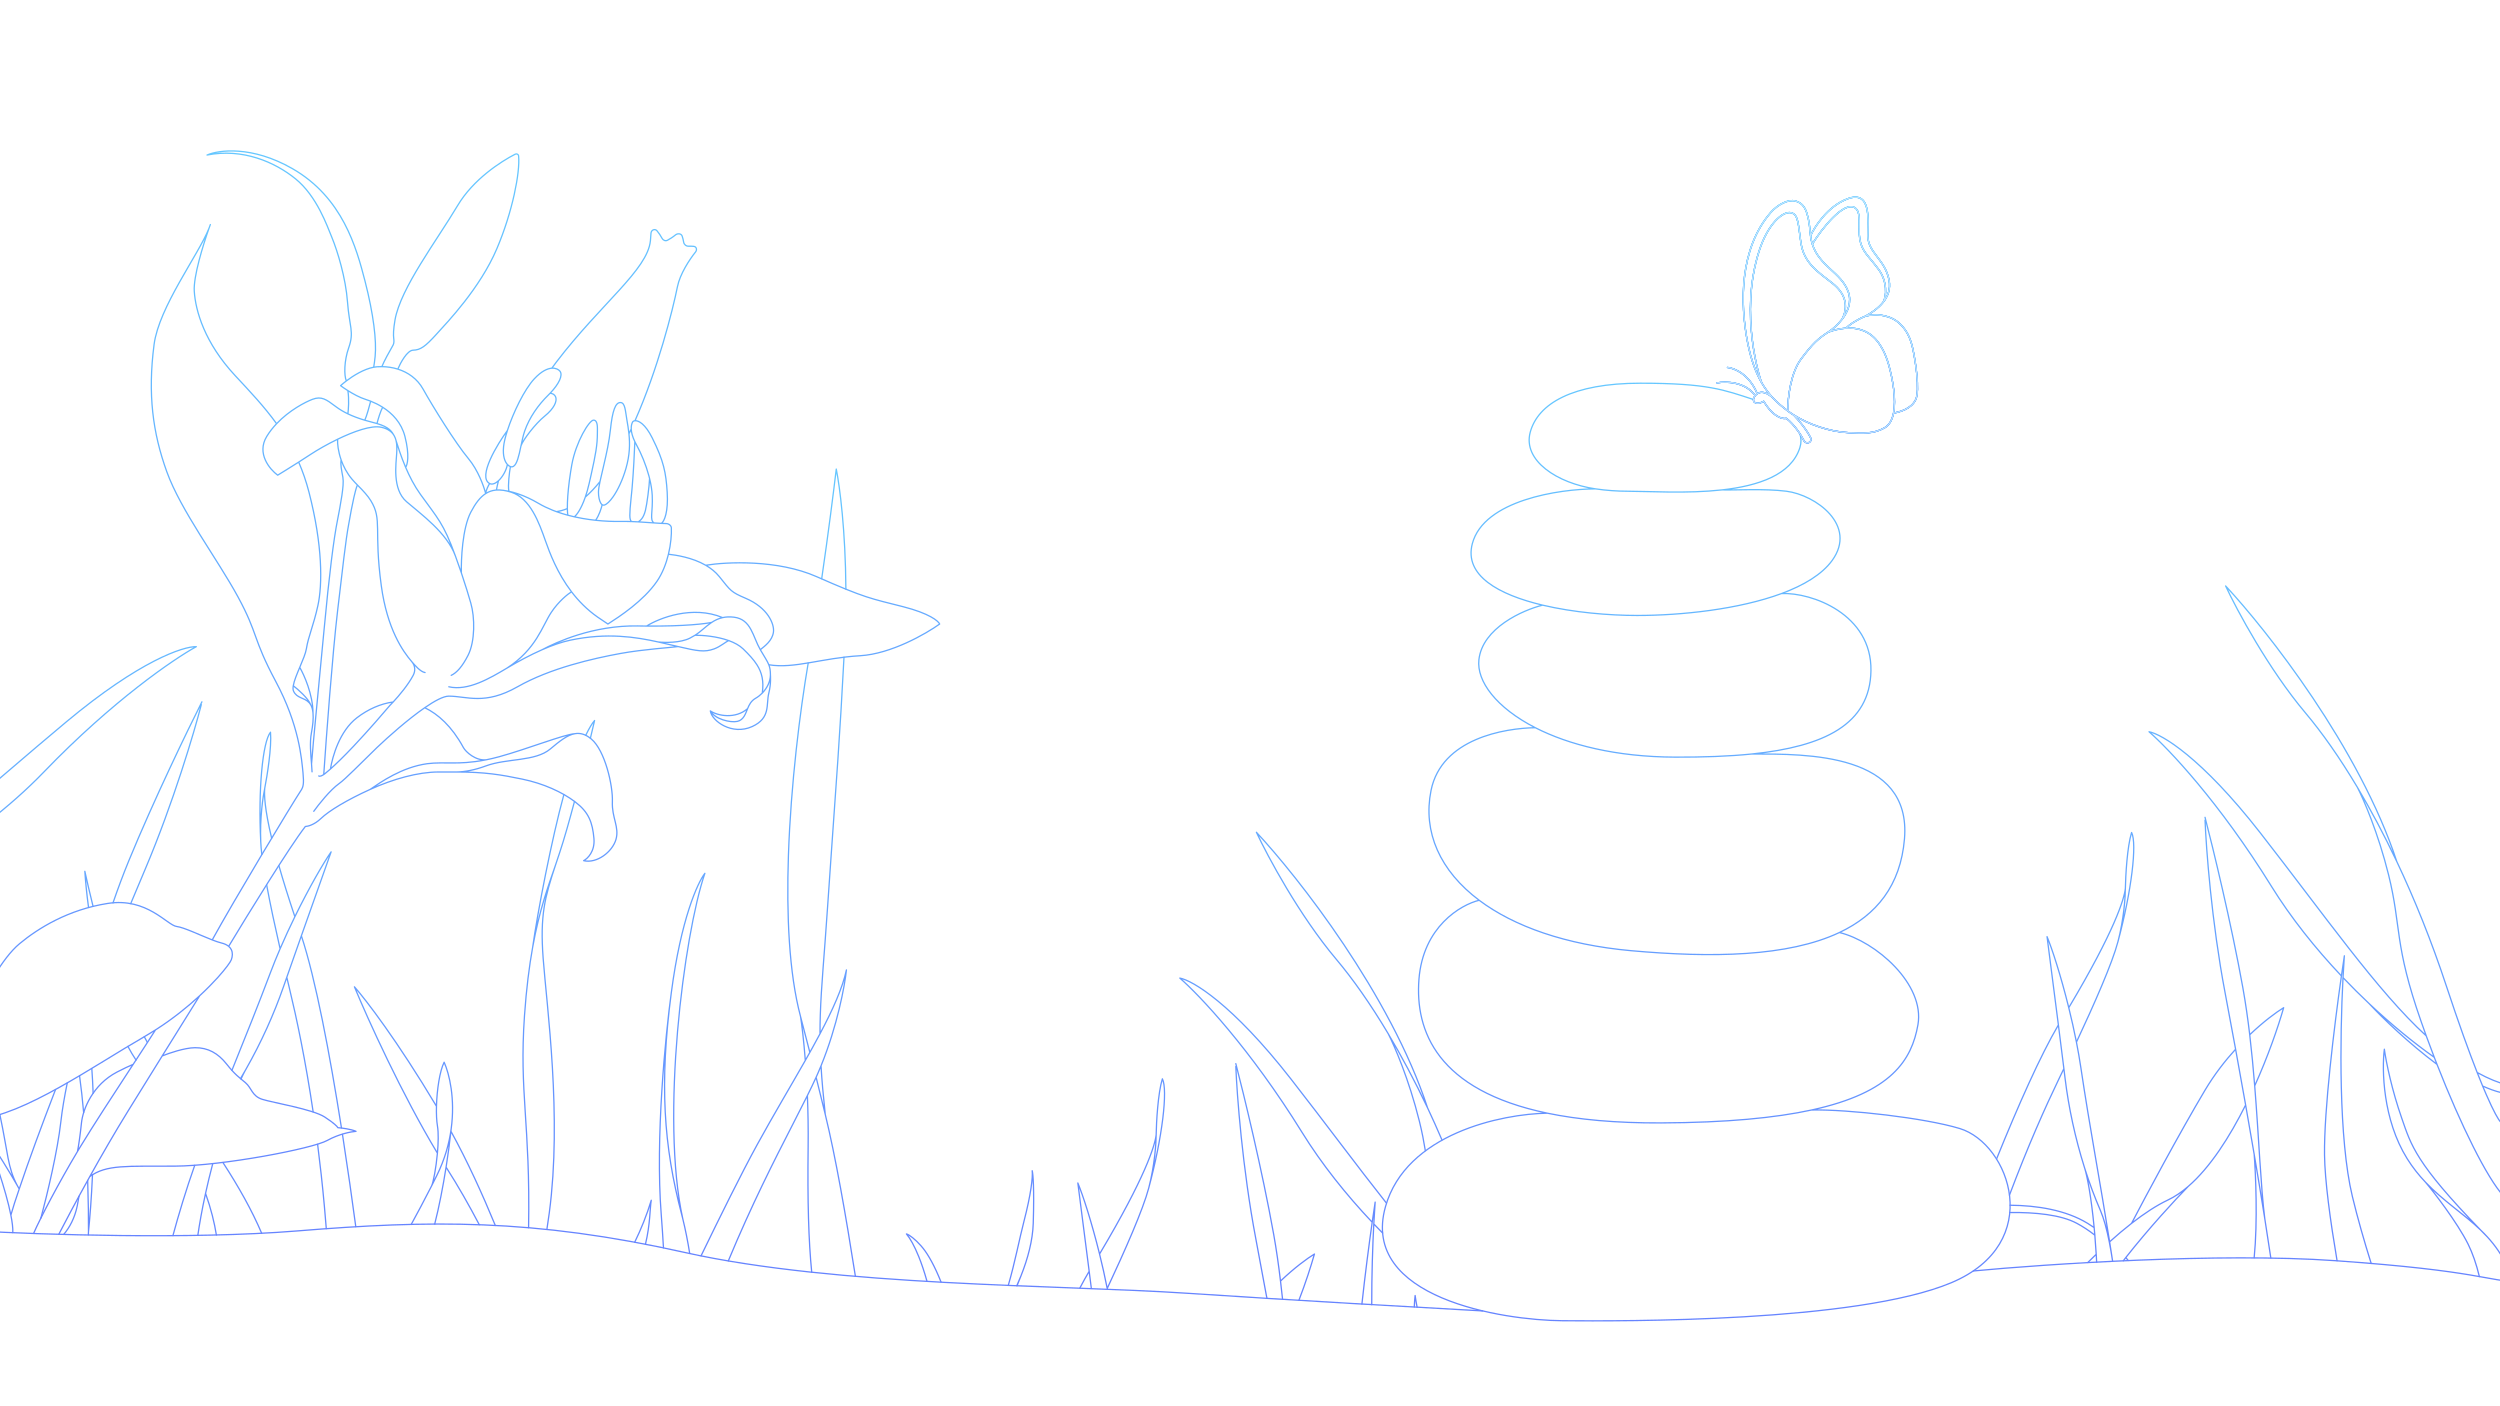 <svg width="1920" height="1080" viewBox="0 0 1920 1080" fill="none" xmlns="http://www.w3.org/2000/svg">
<g clip-path="url(#clip0_5925_24571)">
<path d="M-11.317 871.142C-1.01 886.418 7.139 899.728 13.382 910.696M-11.317 871.142C-5.581 884.98 4.524 913.96 8.34 933.209M-11.317 871.142C-13.973 867.205 -16.494 862.991 -18.881 858.569M13.382 910.696C13.853 911.525 14.314 912.34 14.764 913.141M13.382 910.696C5.736 896.4 6.292 886.177 -0.08 856.08M8.34 933.209C9.42 938.657 9.997 943.325 9.828 946.65M8.34 933.209C10.336 926.123 11.691 922.328 14.764 913.141M67.953 945.947C67.949 946.479 67.845 947.771 67.84 948.277M67.953 945.947C68.99 936.023 70.227 920.436 71.044 902.171M67.953 945.947C68.018 936.25 67.872 922.396 67.334 906.63M515.582 762.247C522.974 705.962 535.835 677.779 541.341 670.723C525.169 717.904 507.197 858.587 524.387 936.067M515.582 762.247C506.343 832.604 509.684 880.026 523.552 932.796C523.836 933.875 524.114 934.965 524.387 936.067M515.582 762.247C511.086 794.748 503.237 874.297 507.808 932.483C508.513 941.463 509.065 950.02 509.539 958.311M524.387 936.067C526.458 944.436 528.192 953.35 529.694 962.633M629.767 793.937C639.573 775.45 647.042 758.86 650.059 744.905C648.781 757.002 643.132 787.715 630.543 818.567M629.767 793.937C627.864 797.525 625.872 801.185 623.808 804.911C623.198 806.013 622.581 807.12 621.959 808.233M629.767 793.937C629.758 789.06 629.837 784.289 629.992 779.479C630.711 757.151 633.056 733.985 635.655 695.463C636.569 681.919 637.449 669.302 638.3 657.261C641.983 605.157 645.131 563.827 648.187 504.731M614.808 780.674C616.959 788.765 619.367 798.045 621.959 808.233M614.808 780.674C615.821 787.011 617.273 798.828 618.482 814.402M614.808 780.674C605.954 747.377 603.964 702.442 605.509 656.935C607.374 602.044 614.384 546.319 620.702 509.178M621.959 808.233C620.819 810.271 619.659 812.327 618.482 814.402M618.482 814.402C607.086 834.484 594.053 856.255 581.607 878.936C569.3 901.361 553.125 934.151 538.414 964.465M620.07 841.395C620.566 853.557 620.817 866.893 620.646 880.95C620.132 923.065 620.984 952.538 623.39 977.006M620.07 841.395C622.549 836.387 624.794 831.71 626.77 827.339M620.07 841.395C616.681 848.241 612.854 855.707 608.676 863.858L608.337 864.52C594.697 891.128 577.374 924.988 559.35 968.35M626.77 827.339C627.215 826.355 627.646 825.387 628.064 824.433C628.918 822.48 629.745 820.523 630.543 818.567M626.77 827.339C629.031 836.406 631.386 845.961 633.796 855.855M633.796 855.855C632.228 841.458 631.178 829.38 630.543 818.567M633.796 855.855C641.684 888.248 649.498 932.814 656.937 980.175M429.933 654.472C428.805 657.853 427.742 661.018 426.746 664.018M429.933 654.472C428.926 657.634 427.856 660.794 426.746 664.018M429.933 654.472C433.282 644.437 437.251 630.393 441.197 615.525M426.746 664.018C418.298 689.469 414.693 703.04 417.141 736.011C419.878 772.869 431.748 857.386 421.838 931.542C421.262 935.857 420.651 940.053 420.013 944.128M426.746 664.018C421.045 680.568 414.25 698.794 409.059 727.616M409.059 727.616C406.463 742.028 404.268 759.089 402.812 779.915C398.629 839.736 407.35 862.018 405.952 942.856M409.059 727.616C412.884 700.281 423.738 644.203 433.063 610.213M203.319 605.381C205.212 595.785 208.747 573.741 207.737 562.331C201.722 569.695 198.21 606.396 200.258 646.551M203.319 605.381C201.972 611.609 199.475 628.562 200.258 646.551M203.319 605.381C202.812 610.24 203.259 621.22 208.605 643.693M200.258 646.551C200.382 649.395 200.624 652.526 201.069 656.229M220.247 750.561C220.903 753.302 221.549 755.986 222.181 758.599C227.978 782.548 234.679 814.656 240.495 853.897M220.247 750.561C223.426 741.46 227.347 730.313 231.454 718.677M220.247 750.561C219.363 753.092 218.537 755.466 217.779 757.647C210.342 779.075 200.467 800.812 189.001 820.984M346.49 867.065C349.682 843.875 345.1 824.677 341.09 815.785C337.716 822.555 335.54 837.013 335.205 849.599M346.49 867.065C344.949 878.267 341.594 890.4 335.484 902.753C334.108 905.536 332.756 908.232 331.43 910.845M346.49 867.065C346.431 867.635 346.37 868.211 346.307 868.794M331.43 910.845C332.8 908.125 334.904 896.964 335.935 885.637M331.43 910.845C325.774 921.994 320.577 931.656 315.845 940.309M231.454 718.677C239.895 694.761 249.121 668.777 254.294 654.24C248.728 662.178 237.607 681.281 226.459 704.041M231.454 718.677C242.37 751.72 253.268 809.354 262.225 866.154M189.001 820.984C188.753 821.42 188.505 821.856 188.255 822.291M189.001 820.984C188.779 821.352 188.53 821.788 188.255 822.291M188.255 822.291C187.096 824.312 185.92 826.317 184.729 828.305M188.255 822.291C187.426 823.812 186.367 825.885 185.113 828.668M226.459 704.041C222.605 711.91 218.747 720.217 215.114 728.651M226.459 704.041C221.384 688.951 217.375 675.998 214.219 664.901M215.114 728.651C212.485 734.754 209.974 740.923 207.668 747.042C198.189 772.187 188.894 795.257 179.473 818.637L178.125 821.983M215.114 728.651C211.291 711.955 207.563 694.683 204.789 679.614M-106.692 679.935C-62.919 654.473 -10.671 605.772 51.014 554.315C107.226 507.425 140.933 496.328 150.76 496.641C133.686 505.956 86.432 538.183 34.011 592.568C6.957 620.635 -26.221 645.453 -58.578 664.982M-106.692 679.935C-104.682 676.743 -102.684 673.53 -100.703 670.3M-106.692 679.935C-109.84 684.933 -113.016 689.876 -116.202 694.738M-58.578 664.982C-78.655 677.099 -98.416 687.18 -116.202 694.738M-58.578 664.982C-71.468 673.961 -94.799 688.342 -119.41 699.603C-118.34 697.991 -117.27 696.369 -116.202 694.738M154.607 541.142C149.231 562.044 133.104 616.543 111.6 667.326C108.317 675.079 104.531 684.07 100.382 693.992M155.066 539.018C144.359 560.239 118.139 614.36 98.917 661.076C94.646 671.457 90.609 682.325 86.784 693.39M14.764 913.141C21.996 891.517 31.781 864.924 42.657 836.743M335.205 849.599C335.052 855.36 335.284 860.729 335.964 864.789C336.845 870.044 336.641 877.88 335.935 885.637M335.205 849.599C305.16 799.271 280.946 767.737 272.207 757.885C282.518 782.748 308.646 840.403 335.935 885.637M346.307 868.794C345.414 877.049 344.147 886.551 342.593 896.378M346.307 868.794C358.885 891.635 370.495 917.101 380.401 941.161M342.593 896.378C342.688 896.527 342.783 896.676 342.878 896.825C351.898 910.927 360.399 925.92 368.098 940.585M342.593 896.378C340.239 911.262 337.227 926.892 333.859 940.063M784.141 979.788C789.417 966.525 793.122 952.515 793.527 939.578C794.378 912.376 793.348 901.271 792.726 899.118C793.286 903.949 791.825 917.094 786.385 938.034C782.929 951.335 779.498 969.528 774.372 987.117M784.141 979.788C783.104 982.394 782.04 984.895 780.895 987.429M784.141 979.788L783.749 980.772C782.823 983.102 781.965 985.259 781.1 987.397M711.939 984.049C709.884 976.678 707.74 970.381 705.589 965.058C702.248 956.786 698.943 950.987 696.144 947.657C698.239 948.154 703.06 951.912 707.323 956.764C707.923 957.447 708.512 958.152 709.08 958.872C712.95 963.773 717.899 972.441 722.721 984.607M487.464 954.008C492.237 944.186 496.639 933.516 500.172 921.795C499.11 927.516 499.418 940.419 495.708 955.518M250.587 943.6C250.174 938.376 249.702 932.8 249.166 926.855C247.643 909.968 245.881 894.074 243.931 878.855M273.235 942.064C270.444 921.187 267.153 898.022 263.504 874.448L263 871.195M157.859 916.51C162.125 928.469 164.709 939.25 166.179 948.46M157.859 916.51C155.079 929.159 153.224 939.985 151.932 948.683M157.859 916.51C159.425 909.39 161.256 901.742 163.385 893.678M149.56 894.946C143.049 913.198 136.961 933.588 132.794 948.981M48.965 948C53.442 942.715 57.381 935.552 59.326 926.11C59.812 923.753 60.252 921.31 60.651 918.81M631.066 444.463C636.214 409.26 640.282 376.863 642.255 360.244C644.988 373.877 649.352 407.716 649.637 452.429M449.857 564.669C452.619 559.022 454.939 555.246 456.632 553.353C455.75 557.158 454.664 561.768 453.427 566.928M51.641 831.759C49.567 841.907 47.786 852.136 46.716 861.611C44.197 883.922 36.648 915.808 31.436 935.446M68.001 696.93C66.574 686.408 65.671 677.001 65.154 669.166C66.632 675.6 68.618 684.849 71.452 696.029M61.094 826.226C62.348 835.299 63.384 844.771 64.243 854.474M70.514 820.693C70.965 826.893 71.295 833.222 71.523 839.593M104.463 814.119C102.274 810.841 100.191 807.336 98.211 803.647M110.809 796.188C111.626 797.69 112.424 799.152 113.205 800.577M200.953 947.123C193.469 929.529 183.222 911.306 171.213 892.819M1588.81 773.914C1624.1 714.693 1631.4 690.411 1632.28 682.372M1588.81 773.914C1582.73 749.312 1575.9 728.291 1572.13 719.356C1574.12 734.658 1577.64 762.005 1580.84 787.165M1588.81 773.914C1590.92 782.42 1592.93 791.355 1594.7 800.366M1632.28 682.372C1632.46 672.593 1633.66 650.3 1637.06 639.361C1641.38 647.83 1637.06 684.444 1626.57 723.259M1632.28 682.372C1632.28 688.744 1631.14 705.842 1626.57 723.259M1626.57 723.259C1622.28 739.622 1608.44 771.037 1594.7 800.366M1594.7 800.366C1595.98 806.887 1597.13 813.447 1598.09 819.915C1605.03 866.607 1612.86 907.28 1620.19 953.722M1585.06 820.696C1583.84 823.237 1582.64 825.724 1581.47 828.144C1570.72 850.365 1557.28 880.61 1543.28 917.821M1585.06 820.696C1583.87 811.13 1582.39 799.406 1580.84 787.165M1585.06 820.696C1585.38 823.358 1585.69 825.852 1585.97 828.144C1588.71 850.66 1593.77 873.992 1600.71 896.132M1580.84 787.165C1567.05 810.599 1550.03 848.892 1533.35 890.099M1600.71 896.132C1600.86 896.611 1601.02 897.089 1601.17 897.567M1600.71 896.132C1600.85 896.539 1601.01 897.017 1601.17 897.567M1601.17 897.567C1604.7 908.684 1608.71 919.488 1613.15 929.723C1615.78 935.817 1618.04 944.249 1619.96 953.929C1620.87 958.531 1621.7 963.415 1622.46 968.463C1621.71 963.477 1620.95 958.568 1620.19 953.722M1601.17 897.567C1602.96 903.651 1606.01 918.499 1608.31 942.797M1863.35 795.546C1825.95 761.409 1785.17 702.766 1735.75 639.437C1690.72 581.727 1660.12 563.758 1650.45 561.987C1665.17 574.7 1704.55 616.185 1744.29 680.419C1759.47 704.945 1778.29 728.441 1798.2 749.505M1863.35 795.546C1862.06 792.002 1860.79 788.438 1859.54 784.863C1838.49 724.88 1844.4 712.133 1834.43 671.891C1826.46 639.697 1815.14 613.663 1810.48 604.67M1863.35 795.546C1865.37 801.096 1867.43 806.599 1869.52 812.024M1902.47 823.691C1920.9 833.824 1931.51 834.71 1935.07 833.331M1902.47 823.691C1896.22 807.825 1888.35 786.169 1878.78 757.174C1867.3 722.412 1854.33 690.39 1840.75 661.709M1902.47 823.691C1903.96 827.473 1905.36 830.926 1906.66 834.071M1819.49 770.763C1836.55 786.85 1853.73 800.879 1869.52 812.024M1819.49 770.763C1830.19 782.264 1849.95 801.25 1871.63 817.457M1819.49 770.763C1812.75 764.415 1806.04 757.747 1799.44 750.809M1869.52 812.024C1870.22 813.844 1870.92 815.656 1871.63 817.457M1906.66 834.071C1911.77 836.365 1916.39 838.027 1920.43 838.996M1906.66 834.071C1907.65 836.441 1908.58 838.637 1909.47 840.666C1915.22 853.87 1918.82 860.042 1920.43 861.655M1871.63 817.457C1890 864.387 1910.02 904.657 1922.67 918.51M1840.75 661.709C1812.13 574.466 1741.17 484.223 1709.27 450.007C1717.89 468.466 1742.21 513.803 1770.56 547.473C1783.31 562.614 1796.88 581.863 1810.48 604.67M1840.75 661.709C1830.87 640.852 1820.67 621.762 1810.48 604.67M1693.47 629.878C1694.3 651.443 1698.55 708.119 1708.84 762.301C1711.13 774.345 1713.9 789.183 1716.94 805.791M1731.2 886.451C1732.37 901.364 1734 938.133 1731.2 965.909M1731.2 886.451C1734.02 903.01 1736.79 919.77 1739.38 936.115M1731.2 886.451C1729.02 873.63 1726.81 860.93 1724.64 848.637M1693.47 627.705C1699.45 650.709 1713.64 709.148 1722.56 758.872C1724.63 770.45 1726.34 782.497 1727.79 794.692M1739.38 936.115C1736.27 911.884 1734.84 873.983 1731.61 833.941M1739.38 936.115C1741 946.333 1742.55 956.389 1743.99 966.133M1637.03 939.541C1646.72 931.988 1656.15 925.778 1664.88 921.646C1670.26 919.102 1675.51 915.531 1680.58 911.148M1637.03 939.541C1647.56 919.338 1673.6 870.591 1693.47 837.232C1700.56 825.326 1708.77 814.771 1716.94 805.791M1637.03 939.541C1631.47 943.873 1625.83 948.646 1620.19 953.722M1680.58 911.148C1697.42 896.602 1712.42 873.122 1724.64 848.637M1680.58 911.148C1670.34 921.597 1650.33 943.305 1632.63 965.783M1716.94 805.791C1719.38 819.11 1721.98 833.568 1724.64 848.637M1727.79 794.692C1738.47 784.508 1748.12 777.396 1753.85 773.914C1749.42 789.365 1741.77 811.411 1731.61 833.941M1727.79 794.692C1729.33 807.738 1730.56 820.952 1731.61 833.941M1608.31 942.797C1606.66 941.651 1605 940.566 1603.32 939.541C1586.6 929.317 1564.52 925.782 1543.79 925.623M1608.31 942.797C1608.49 944.676 1608.66 946.611 1608.83 948.603M1608.83 948.603C1604.32 945.048 1599.7 942.038 1595.07 939.541C1582.68 932.853 1562.88 931.003 1543.56 931.208M1608.83 948.603C1609.22 953.198 1609.58 958.095 1609.89 963.299M1632.63 965.783C1633.27 966.582 1633.85 967.235 1634.48 968.058M1632.63 965.783C1631.93 966.675 1631.42 967.351 1630.73 968.245M1609.89 963.299C1609.93 963.948 1609.97 964.602 1610.01 965.261C1610.09 966.615 1610.16 967.957 1610.23 969.289M1609.89 963.299C1607.73 965.376 1605.57 967.485 1603.43 969.619M1910.35 950.026C1916.31 956.533 1921.58 963.961 1925.7 973.166M1910.35 950.026C1908.56 948.207 1906.83 946.433 1905.15 944.702M1910.35 950.026C1908.67 948.184 1906.93 946.416 1905.15 944.702M1905.15 944.702C1855.09 893.18 1851.75 879.455 1844.61 858.993C1837.07 837.43 1832.63 816.355 1831.18 805.791C1829.2 821.306 1829.92 859.848 1848.73 889.901C1853.03 896.777 1857.77 902.653 1862.74 907.899M1905.15 944.702C1892.01 932.074 1876.47 922.396 1862.74 907.899M1862.74 907.899C1868.28 914.321 1887.21 938.799 1895.55 955.597C1898.83 962.201 1901.87 970.786 1904.15 980.417M1798.2 749.505C1799.02 743.728 1799.79 738.513 1800.47 734.042C1800.12 738.924 1799.76 744.569 1799.44 750.809M1798.2 749.505C1792.68 788.324 1784.83 852.535 1785.23 886.862C1785.46 906.505 1789.63 937.361 1794.86 968.201M1799.44 750.809C1797.02 796.713 1796.02 874.855 1806.59 918.76C1810.65 935.629 1815.75 953.37 1821.07 970.334M844.457 963.09C879.743 903.869 887.044 879.587 887.924 871.548M844.457 963.09C838.37 938.488 831.538 917.467 827.774 908.532C829.759 923.833 833.286 951.18 836.482 976.341M844.457 963.09C846.562 971.596 848.577 980.531 850.345 989.542M887.924 871.548C888.101 861.769 889.304 839.476 892.703 828.537C897.025 837.005 892.703 873.62 882.215 912.435M887.924 871.548C887.924 877.92 886.782 895.018 882.215 912.435M882.215 912.435C877.925 928.798 864.082 960.213 850.345 989.542M850.345 989.542C850.395 989.792 850.455 989.844 850.504 990.094M836.482 976.341C834.134 980.33 831.878 984.371 829.361 989.163M836.482 976.341C837.054 980.838 837.615 985.265 838.154 989.542M1096.39 850.885C1067.77 763.642 996.818 673.399 964.917 639.183C973.532 657.642 997.849 702.979 1026.2 736.649C1038.95 751.789 1052.53 771.038 1066.12 793.846M1096.39 850.885C1086.51 830.028 1076.31 810.938 1066.12 793.846M1096.39 850.885C1100.18 858.887 1103.77 866.996 1107.44 875.505M1066.12 793.846C1070.78 802.839 1082.1 828.873 1090.07 861.067C1092.21 869.707 1093.54 876.805 1094.64 883.65M949.11 819.054C949.947 840.619 954.194 897.295 964.481 951.477C966.768 963.521 969.543 978.359 972.582 994.967C972.716 995.698 972.889 996.342 973.023 997.08M949.11 816.881C955.091 839.885 969.282 898.324 978.198 948.047C980.274 959.626 981.985 971.673 983.428 983.867M983.428 983.867C994.115 973.683 1003.77 966.572 1009.49 963.09C1006.69 972.855 1002.8 985.02 997.604 998.51M983.428 983.867L983.506 984.53C984.031 988.961 984.539 993.258 984.995 997.727M1053.84 938.681C1054.66 932.903 1055.43 927.689 1056.12 923.218C1055.76 928.1 1055.41 933.745 1055.08 939.985M1053.84 938.681C1033.94 917.616 1015.11 894.12 999.933 869.594C960.188 805.361 920.811 763.876 906.091 751.163C915.762 752.934 946.363 770.903 991.397 828.612C1018.13 862.869 1042.25 895.571 1064.76 923.948M1053.84 938.681C1051.35 956.176 1048.41 978.716 1045.95 1001.47M1055.08 939.985C1057.32 942.343 1059.58 944.669 1061.84 946.963M1055.08 939.985C1054.17 957.264 1053.46 979.112 1053.49 1001.98M1086.17 1003.76C1086.29 1000.27 1086.51 997.422 1086.82 994.967C1087.16 997.428 1087.66 1000.46 1088.33 1003.94" stroke="url(#paint0_linear_5925_24571)" stroke-linecap="round" stroke-linejoin="round"/>
<path d="M25.816 947.26C30.815 935.724 45.17 908.354 59.491 884.377M59.491 884.377C60.214 883.167 60.937 881.965 61.659 880.774C71.716 864.179 87.019 840.766 100.18 820.628L102.287 817.405M59.491 884.377C60.209 881.134 61.68 871.213 62.55 862.537C63.638 851.693 71.344 832.975 89.852 823.344C94.882 820.726 98.992 818.801 102.287 817.405M102.287 817.405C109.041 807.069 115.1 797.779 119.406 790.98M124.57 810.963C116.282 824.299 107.26 838.841 98.526 852.96C88.309 869.476 77.975 887.419 68.966 903.599M124.57 810.963C129.635 808.881 141.764 804.702 149.755 804.636C159.744 804.554 167.422 808.847 174.026 817.185C180.63 825.523 183.602 827.339 188.473 831.466C193.344 835.594 193.426 841.703 201.351 844.262C209.277 846.821 240.152 851.857 249.398 857.884C256.795 862.705 259.194 865.341 259.469 866.057C262.496 866.277 269.524 867.146 273.421 868.863C269.816 869.111 260.344 870.861 251.296 875.88C239.987 882.155 170.994 895.394 134.088 895.599C97.181 895.804 81.823 894.279 68.966 903.599M124.57 810.963C136.941 791.055 147.676 773.831 153.379 764.697M68.966 903.599C58.471 922.448 49.776 938.903 45.163 947.919M-17.497 768.679C-17.155 768.772 -15.91 768.212 -13.669 765.224C-10.867 761.489 0.771 736.572 15.117 724.668C29.464 712.763 52.51 698.569 82.729 693.837C112.948 689.106 128.363 710.626 135.689 711.541C141.381 712.253 153.722 718.248 162.994 721.857M-17.497 859.565C18.18 856.593 71.899 818.627 111.026 796.068C113.893 794.415 116.688 792.714 119.406 790.98M119.406 790.98C132.721 782.484 144.206 773.179 153.379 764.697M153.379 764.697C158.852 759.636 163.503 754.868 167.228 750.739C173.381 743.922 177.01 738.85 177.655 737.086C178.592 734.524 178.823 731.737 177.655 729.352C177.2 728.424 176.533 727.557 175.614 726.788M175.614 726.788C174.298 725.686 172.464 724.786 169.993 724.194C168.066 723.733 165.657 722.893 162.994 721.857M175.614 726.788C190.09 702.744 222.135 650.674 234.5 634.742C236.407 634.703 241.472 633.425 246.473 628.621C252.723 622.615 266.684 614.246 284.221 606.289M284.221 606.289C301.757 598.332 321.024 592.883 336.904 592.883H349.976M284.221 606.289C292.518 600.602 308.582 589.228 328.141 586.519C334.142 585.687 342.625 585.935 348.792 585.935C353.064 585.935 361.562 585.873 373.454 583.518M240.968 623.076C244.591 618.006 253.559 606.65 260.452 601.776C265.334 598.324 276.436 586.774 289.518 574.12C298.179 565.849 313.375 552.379 326.217 543.513M253.761 590.627C251.811 592.365 250.388 593.545 249.554 594.18C249.296 594.378 248.983 594.607 248.641 594.837M253.761 590.627C257.717 587.1 263.839 581.276 271.588 573.046C283.153 560.761 295.016 547.025 299.502 541.692C300.23 540.96 301.064 540.094 301.969 539.121M253.761 590.627C255.379 580.875 260.796 561.498 274.095 551.261C282.565 544.741 292.333 540.4 301.969 539.121M301.969 539.121C306.753 533.98 313.532 525.849 317.321 518.669C319.197 515.114 318.884 511.212 316.254 508.171M349.976 592.883C350.198 592.885 350.422 592.885 350.648 592.883M349.976 592.883C350.201 592.883 350.425 592.883 350.648 592.883M350.648 592.883C357.055 592.834 365.117 591.231 372.927 588.31C389.344 582.169 410.9 585.078 422.68 575.178C429.695 569.282 435.637 564.462 441.604 563.461M350.648 592.883C372.568 592.924 384.698 594.982 400.949 598.332C417.367 601.716 431.737 608.314 441.604 615.756C452.211 623.756 455.013 631.546 456.141 643.953C457.043 653.879 451.253 659.451 448.246 660.997C458.397 663.378 470.302 654.229 473.059 644.705C475.816 635.18 469.801 628.037 470.302 615.756C470.804 603.474 464.681 576.403 454.139 567.567C449.72 563.863 445.656 562.781 441.604 563.461M441.604 563.461C433.001 564.049 405.175 575.178 383.483 581.14C379.9 582.125 376.549 582.905 373.454 583.518M373.454 583.518C365.328 584.441 357.715 577.493 355.884 574.12C346.935 557.639 336.313 548.364 326.217 543.513M162.994 721.857C180.088 690.782 223.382 618.819 231.634 606.289C232.706 604.421 233.565 602.068 232.706 593.569C231.634 582.944 229.841 557.111 211.786 523.357C193.732 489.602 198.514 487.437 182.814 458.487C167.114 429.538 138.782 392.001 128.054 362.171C117.325 332.341 113.361 302.793 118.333 264.59C122.083 235.773 152.332 195.903 160.532 175.271M160.532 175.271C160.922 174.291 161.262 173.354 161.547 172.463C161.229 173.326 160.889 174.265 160.532 175.271ZM160.532 175.271C155.919 188.283 148.495 212.389 149.195 223.585C150.137 238.662 157.117 263.289 180.674 288.542C191.881 300.556 202.855 312.143 212.418 325.394M230.2 512.534L230.39 512.085C232.588 506.885 234.754 501.76 235.32 498.169C236.805 488.746 240.738 480.586 244.139 465.086C247.675 448.97 247.867 418.956 237.314 378.061C235.144 369.654 232.469 361.987 229.382 354.893M230.2 512.534C233.556 518.303 240.29 533.369 240.378 547.484M230.2 512.534C228.026 517.679 225.866 522.856 225.235 526.656M240.378 547.484C240.818 551.93 240.205 557.377 239.162 562.869C237.76 570.251 238.648 579.263 239.259 586.774M240.378 547.484C240.134 545.025 239.569 542.871 238.576 541.185M225.235 526.656C224.95 528.37 224.977 529.804 225.455 530.828C228.094 536.481 233.539 535.454 237.503 539.733C237.906 540.167 238.262 540.653 238.576 541.185M225.235 526.656C228.856 529.4 236.592 536.147 238.576 541.185M239.259 586.774C239.433 588.918 239.585 590.939 239.655 592.765M239.259 586.774C240.544 569.277 244.862 526.677 248.838 484.075C252.815 441.473 256.299 413.757 259.279 399.025C260.011 395.409 261.789 386.019 262.58 380.462C263.371 374.904 263.936 369.97 263.32 366.523C262.295 360.782 261.439 357.406 261.969 353.129M248.641 594.837C247.391 595.675 245.736 596.528 244.78 595.935M248.641 594.837C250.554 566.7 255.361 502.134 259.284 468.961C263.021 437.369 265.546 414.448 267.787 402.676C268.891 396.004 270.722 386.637 271.826 381.821C272.487 378.939 273.576 374.453 274.487 372.478M349.738 426.969C343.279 409.176 323.426 394.981 312.214 385.291C301.003 375.6 304.293 355.677 304.659 348.121C304.808 345.042 304.936 341.619 304.195 338.453M349.738 426.969C340.545 401.644 336.16 398.117 322.919 379.707C318.2 373.147 314.447 365.757 311.522 358.905M349.738 426.969C351.517 431.87 353.027 436.178 354.333 440.023M346.53 518.669C350.808 516.678 355.073 511.877 359.46 503.298C364.944 492.573 364.739 474.009 361.57 463.163L361.554 463.107L361.553 463.105C359.774 457.015 357.756 450.108 354.333 440.023M302.666 334.521C300.976 331.64 298 329.299 292.838 328.135C285.289 326.433 271.675 331.337 259.279 337.334M302.666 334.521C303.386 335.75 303.873 337.077 304.195 338.453M302.666 334.521C300.905 331.519 299.128 328.102 289.518 325.273M212.418 325.394C209.609 328.353 207 331.642 204.808 335.258C196.912 348.282 207.152 360.472 213.259 364.939C216.198 363.158 222.42 359.326 229.382 354.893M212.418 325.394C222.257 315.03 234.553 308.723 240.015 306.665C246.948 304.052 250.606 306.797 257.75 312.156L258.026 312.363C260.752 314.407 263.802 316.212 267.17 317.825M229.382 354.893C232.427 352.954 235.614 350.9 238.729 348.852C243.755 345.55 251.262 341.213 259.279 337.334M259.279 337.334C259.077 340.779 259.724 346.697 261.969 353.129M304.195 338.453C305.526 342.676 307.881 350.374 311.522 358.905M311.522 358.905C312.894 357.09 314.711 349.818 311.008 335.258C308.268 324.48 301.122 317.373 293.965 312.816M354.333 440.023C354.067 429.606 355.142 405.694 361.57 393.384C365.162 386.507 368.788 381.778 373.016 379.064M373.016 379.064C371.565 373.394 367.143 361.046 359.666 352.11C349.949 340.497 332.453 312.363 324.993 298.938C320.509 290.868 313.349 285.93 305.504 283.476M373.016 379.064C375.33 377.579 377.824 376.698 380.591 376.398M373.016 379.064C373.25 376.348 375.125 372.792 376.033 371.353M380.591 376.398C380.811 376.374 381.032 376.354 381.256 376.338M380.591 376.398C380.795 376.374 381.016 376.353 381.256 376.338M381.256 376.338C382.97 376.211 384.789 376.3 386.734 376.6M381.256 376.338C382.577 376.25 384.432 376.302 386.734 376.6M381.256 376.338C381.544 374.5 382.073 372.088 382.835 369.203M386.734 376.6C388.558 376.881 390.492 377.348 392.554 377.996C407.291 382.628 414.029 401.53 418.871 415.26C422.131 424.504 427.872 440.004 438.92 454.479M386.734 376.6C387.975 376.76 389.346 376.992 390.832 377.312M559.702 491.992C557.128 492.972 553.421 496.558 548.356 498.391C541.007 501.05 535.731 500.013 520.831 496.57M559.702 491.992C559.762 491.97 559.822 491.948 559.88 491.928M559.702 491.992C550.534 488.688 539.642 487.802 533.776 487.872M559.702 491.992C564.003 493.543 567.924 495.625 570.77 498.391C575.205 502.703 578.775 506.531 581.328 510.542C585.186 516.604 586.724 523.086 585.427 532.29M505.516 493.038C488.191 489.199 466.303 485.694 438.027 491.647C431.275 493.068 423.893 495.675 416.37 498.975M505.516 493.038C509.182 493.85 512.643 494.677 515.917 495.433C517.665 495.837 519.299 496.216 520.831 496.57M505.516 493.038C510.569 493.605 522.511 493.811 529.854 490.099C531.101 489.469 532.41 488.709 533.776 487.872M583.917 498.975C578.168 489.104 577.067 475.632 563.695 473.999C560.395 473.596 557.533 473.762 554.985 474.324M583.917 498.975C587.212 496.272 593.121 492.151 594.008 485.435C594.808 479.379 589.839 466.814 572.699 459.501C561.317 454.645 561.298 453.883 552.479 442.889C549.565 439.256 545.922 436.389 542.003 434.123M583.917 498.975C587.204 504.618 589.278 507.573 590.448 510.542M545.522 545.977C548.987 552.289 560.878 555.234 566.314 554.022C571.171 552.938 572.597 548.024 574.158 544.212M545.522 545.977C551.091 549.814 564.854 552.413 574.158 544.212M545.522 545.977C546.635 553.744 562.243 565.046 577.701 557.982C592.055 551.422 588.237 541.05 590.448 532.29C592.305 524.937 591.683 519.193 591.683 518.24M533.776 487.872C538.246 485.133 541.975 481.046 546.629 477.978M591.683 518.24C591.683 523.324 589.18 528.437 585.427 532.29M591.683 518.24C591.683 514.939 591.313 512.737 590.448 510.542M585.427 532.29C583.893 533.865 582.151 535.229 580.286 536.294C576.868 538.248 575.384 541.216 574.158 544.212M416.37 498.975C426.963 493.306 455.617 480.083 489.864 480.729C492.171 480.773 494.405 480.802 496.567 480.82M416.37 498.975C407.29 502.958 398.005 507.951 389.374 513.089M546.629 477.978C542.633 478.92 526.553 481.062 496.567 480.82M546.629 477.978C549.078 476.363 551.782 475.031 554.985 474.324M496.567 480.82C506.396 474.626 531.84 464.656 554.985 474.324M513.357 425.648C515.247 417.835 515.827 410.413 515.601 405.413C515.515 403.515 513.479 402.111 511.579 402.095C510.521 402.086 509.285 402.039 507.904 401.964M513.357 425.648C511.627 432.803 508.798 440.285 504.484 446.538C494.11 461.575 475.773 473.543 466.881 479.25C464.423 477.656 461.823 475.91 459.083 473.999C450.896 468.289 444.283 461.505 438.92 454.479M513.357 425.648C519.148 426.306 531.556 428.081 542.003 434.123M438.92 454.479C436.087 456.222 429.017 461.821 423.396 470.265C416.37 480.82 411.951 498.452 389.374 513.089M344.686 527.455C359.46 530.828 376.132 520.972 389.374 513.089M542.003 434.123C557.856 431.508 597.09 429.6 627.199 442.889C664.836 459.501 668.526 459.562 693.617 465.957C713.69 471.074 720.676 476.951 721.66 479.25C711.164 486.79 684.269 502.216 660.654 503.594C631.135 505.316 610.127 513.801 590.448 510.542M520.831 496.57C517.011 497.177 494.188 498.637 476.487 501.872C455.667 505.677 422.68 513.089 397.444 527.455C372.209 541.821 358.512 534.638 344.686 534.638C340.577 534.638 333.808 538.271 326.217 543.513M274.487 372.478C273.209 371.213 271.852 369.77 270.454 368.138C266.425 363.438 263.715 358.128 261.969 353.129M274.487 372.478C279.273 377.217 282.577 380.955 284.727 384.432C293.853 399.187 286.932 406.515 292.838 449.877C297.369 483.151 309.37 500.212 316.254 508.171M289.518 325.273C288.71 325.036 287.847 324.802 286.924 324.573C284.575 323.991 282.314 323.377 280.14 322.725M289.518 325.273C290.312 322.153 292.314 315.293 293.965 312.816M293.965 312.816C290.738 310.762 287.51 309.227 284.681 308.106M267.17 317.825C267.599 314.657 268.199 306.658 267.17 299.999M267.17 317.825C271.069 319.691 275.395 321.3 280.14 322.725M267.17 299.999C264.835 298.527 262.854 297.144 261.577 296.185C262.695 295.165 264.199 293.905 265.979 292.556M267.17 299.999C271.184 302.529 276.247 305.319 280.594 306.665C281.805 307.039 283.187 307.515 284.681 308.106M265.979 292.556C264.165 288.299 264.269 277.009 267.832 267.015C272.166 254.857 268.269 250.711 266.895 232.079C265.522 213.457 259.214 192.802 254.923 182.44C251.269 173.616 243.433 150.733 226.976 137.353C211.06 124.414 186.336 113.68 158.999 119.068C167.912 115.144 193.48 111.725 224.449 129.444C263.161 151.594 273.736 190.305 280.321 215.847C286.906 241.388 289.283 261.941 288.104 273.714C287.763 277.112 287.375 279.856 286.992 282.023M265.979 292.556C271.452 288.409 279.529 283.428 286.992 282.023M286.992 282.023C287.856 281.86 288.713 281.745 289.556 281.685C290.785 281.598 292.03 281.56 293.283 281.576M284.681 308.106C283.732 311.829 281.495 319.964 280.14 322.725M305.504 283.476C307.542 278.667 312.75 269.027 317.279 268.94C322.939 268.831 326.749 266.001 335.131 256.748C343.513 247.495 368.636 221.45 381.594 190.975C393.669 162.576 399.493 132.302 398.289 119.764C398.166 118.49 396.818 117.827 395.679 118.411C384.556 124.119 363.389 137.813 351.455 157.873C335.468 184.749 307.636 221.229 303.366 245.687C302.097 252.955 302.035 257.352 302.379 259.825C302.602 261.426 302.716 263.588 301.91 264.989C299.016 270.027 294.735 277.787 293.283 281.576M305.504 283.476C301.52 282.23 297.36 281.625 293.283 281.576M502.343 401.603C498.686 399.409 501.548 393.294 500.908 380.399C500.709 376.391 499.984 371.99 498.874 367.485M502.343 401.603C504.368 401.747 506.241 401.875 507.904 401.964M502.343 401.603C498.68 401.342 494.519 401.028 490.205 400.792M507.904 401.964C510.244 400.569 513.357 392.944 512.402 377.996C511.446 363.048 509.783 354.04 500.908 336.29C495.581 325.636 490.432 322.867 487.673 323.117M487.554 339.186C483.811 331.397 484.542 326.523 485.794 324.191C486.101 323.618 486.755 323.2 487.673 323.117M487.554 339.186C487.894 339.894 488.271 340.626 488.688 341.382C492.543 348.375 496.06 356.986 498.332 365.387C498.521 366.088 498.702 366.788 498.874 367.485M487.554 339.186C487.292 346.378 486.537 362.469 485.447 374.736C485.315 376.226 485.177 377.659 485.035 379.013C484.914 380.169 484.8 381.264 484.695 382.301C483.371 395.276 483.284 399.135 485.035 400.558M485.035 400.558C482.162 400.458 479.28 400.414 476.487 400.464C471.092 400.559 464.51 400.338 457.401 399.574M485.035 400.558C486.768 400.619 488.499 400.699 490.205 400.792M498.874 367.485C498.673 373.134 496.9 387.205 495.706 391.907C494.115 398.174 491.771 399.67 490.205 400.792M427.315 392.944C430.233 393.997 433.21 394.916 436.204 395.715M427.315 392.944C430.168 392.526 432.969 391.727 435.718 390.585M427.315 392.944C426.395 392.611 425.481 392.266 424.574 391.907C420.691 390.368 416.94 388.577 413.422 386.497C410.781 384.936 408.228 383.6 405.785 382.46C400.094 379.803 395.007 378.21 390.832 377.312M436.204 395.715C437.817 396.145 439.435 396.54 441.052 396.903M436.204 395.715C435.945 395.138 435.752 393.376 435.718 390.585M441.052 396.903C442.726 395.742 446.225 391.261 449.51 381.762M441.052 396.903C443.145 397.373 445.235 397.787 447.309 398.152C450.742 398.756 454.127 399.223 457.401 399.574M422.473 302.013C429.257 294.93 432.606 288.06 429.955 284.966C428.917 283.756 426.81 282.56 423.801 282.772M422.473 302.013C422.033 302.472 421.578 302.933 421.109 303.394C413.422 310.949 406.588 320.499 402.893 331.213C401.813 334.343 400.973 338.34 400.14 342.304L400.118 342.409M422.473 302.013C423.575 302.022 425.987 302.655 426.827 305.106C427.876 308.17 425.632 313.676 418.305 319.594C410.978 325.512 401.564 337.982 400.118 342.409M400.118 342.409C399.708 344.358 399.3 346.298 398.865 348.121C397.32 354.592 395.44 359.594 391.986 358.351M389.693 330.595C388.113 335.473 387.051 339.853 386.734 343.13C386.031 350.382 387.746 354.591 389.693 356.727M389.693 330.595C394.151 316.829 402.733 299.089 410.352 290.926C415.831 285.056 420.394 283.012 423.801 282.772M389.693 330.595C382.134 340.862 366.561 366.277 376.033 371.353M376.033 371.353C377.986 372.4 380.489 371.368 382.835 369.203M391.986 358.351C391.276 358.096 390.466 357.575 389.693 356.727M391.986 358.351C391.217 362.793 389.909 372.803 390.832 377.312M389.693 356.727C388.809 361.41 385.962 366.315 382.835 369.203M423.801 282.772C424.951 281.166 426.123 279.58 427.315 278.018C461.498 233.227 497.279 207.294 499.519 184.896C499.723 182.855 499.865 180.948 499.953 179.17C500.08 176.61 502.979 175.314 504.61 177.291C505.971 178.942 507.337 180.879 508.414 182.97C509.211 184.519 511.051 185.352 512.587 184.529C514.508 183.498 516.75 182.107 518.658 180.5C520.375 179.054 523.208 179.231 523.914 181.363C524.366 182.727 524.78 184.301 525.056 186.011C525.344 187.789 526.964 189.141 528.764 189.078C530.047 189.033 531.476 189.058 532.869 189.217C534.94 189.454 535.491 191.874 534.188 193.502C529.512 199.346 522.228 210.44 520.279 220.163C516.622 238.411 505.203 283.521 487.673 323.117M484.791 329.454C484.211 330.697 483.624 331.932 483.031 333.159M483.031 333.159C483.856 341.027 483.7 349.407 480.75 359.692C478.195 368.602 474.437 376.416 470.828 381.569C468.383 385.058 466.006 387.328 464.117 387.89C463.508 388.072 462.954 387.961 462.46 387.625M483.031 333.159C482.657 329.596 482.082 326.137 481.475 322.654C480.25 315.633 480.177 309.152 476.455 309.152C472.733 309.152 470.355 315.096 468.795 330.065C467.866 338.987 465.736 348.576 463.761 356.988C462.641 361.761 461.571 366.155 460.798 369.834M460.798 369.834C460.077 373.27 459.615 376.082 459.615 377.996C459.615 381.239 460.272 384.7 461.488 386.574C461.78 387.024 462.105 387.383 462.46 387.625M460.798 369.834C457.171 374.365 453.406 378.386 449.51 381.762M435.718 390.585C435.701 389.234 435.722 387.641 435.791 385.826C436.011 380.014 436.723 371.916 438.273 362.122C438.536 360.458 438.823 358.746 439.136 356.988C442.276 339.368 452.634 322.382 455.988 322.654C459.342 322.925 458.784 328.893 458.784 332.652C458.784 337.14 458.48 341.163 457.669 346.311C456.925 351.035 455.754 356.706 454 364.551C453.548 366.573 453.057 368.738 452.525 371.069C451.587 375.182 450.559 378.728 449.51 381.762M457.401 399.574C460.122 395.934 461.908 390.091 462.46 387.625M316.254 508.171C318.457 510.7 322.814 515.963 326.434 516.524" stroke="url(#paint1_linear_5925_24571)" stroke-linecap="round" stroke-linejoin="round"/>
<path d="M1225.34 375.452C1196.1 371.172 1169.3 353.77 1175.22 331.93C1181.14 310.089 1207.55 294.305 1259.77 294.305C1311.81 294.306 1324.17 299.519 1346.47 306.763M1225.34 375.452C1233.92 376.707 1242.42 377.258 1249.81 377.258C1265.96 377.258 1295.41 379.275 1322.61 376.233M1225.34 375.452C1197.51 375.559 1139.62 384.12 1130.75 417.504C1124.25 442 1150.97 456.748 1184.74 464.751M1322.61 376.233C1350.29 373.137 1375.65 364.803 1382.31 343.777C1383.5 340.028 1383.4 336.488 1382.22 333.015M1322.61 376.233C1331.35 376.574 1355.1 375.112 1371.94 377.258C1394.48 380.13 1426.72 403.452 1407.07 430.472C1399.28 441.184 1385.32 449.522 1368.22 455.851M1184.74 464.751C1208.5 470.382 1235.74 472.674 1257.36 472.674C1291.68 472.674 1335.64 467.909 1368.22 455.851M1184.74 464.751C1169.55 468.54 1138.49 482.238 1135.79 506.714C1133.97 523.215 1149.19 543.573 1179.11 558.878M1368.22 455.851C1391.43 454.822 1437.64 471.713 1436.89 515.164C1436.17 556.352 1400.95 573.371 1345.39 579.069M1179.11 558.878C1204.68 571.952 1240.97 581.338 1286.53 581.483C1307.91 581.551 1327.68 580.885 1345.39 579.069M1179.11 558.878C1155.62 559.22 1107.15 567.135 1099.05 606.986C1092.52 639.086 1106.1 668.956 1136.01 691.408M1345.39 579.069C1387.63 579.069 1468.12 578.129 1462.64 644.179C1459.65 680.178 1441.06 702.767 1412.67 716.171M1136.01 691.408C1162.73 711.471 1202.5 725.61 1252.61 730.124C1314.46 735.696 1373.08 734.867 1412.67 716.171M1136.01 691.408C1121.88 694.813 1092.86 711.728 1089.75 752.153C1086.71 791.682 1103.71 837.301 1188.37 854.925M1412.67 716.171C1440.61 722.949 1478.47 755.9 1472.97 787.055C1468.24 813.857 1452.93 839.094 1391.33 852.474M1188.37 854.925C1211.93 859.831 1240.74 862.568 1275.81 862.401C1326.03 862.163 1363.43 858.535 1391.33 852.474M1188.37 854.925C1153.5 855.458 1079.81 870.571 1064.03 926.768C1044.3 997.014 1154 1013.97 1200.02 1014.32C1246.04 1014.66 1425.8 1015.68 1498.53 985.162C1571.27 954.646 1543.26 878.319 1505.13 866.723C1478.36 858.581 1419.34 851.892 1391.33 852.474" stroke="url(#paint2_linear_5925_24571)" stroke-linecap="round" stroke-linejoin="round"/>
<path d="M-17.351 945.373C30.497 948.141 146.568 952.016 228.075 945.373C329.96 937.068 408.985 935.762 525.891 961.886C642.797 988.01 813.91 986.704 911.876 993.235C990.248 998.459 1095.81 1004.44 1138.67 1006.79M1515.57 976.095C1571.04 970.832 1704.41 961.897 1793.63 968.212C1905.15 976.107 1909.23 983.852 1935.07 984.532" stroke="url(#paint3_linear_5925_24571)" stroke-linecap="round" stroke-linejoin="round"/>
<g filter="url(#filter0_f_5925_24571)">
<path d="M1390.49 181.11C1390.43 180.598 1390.37 180.077 1390.33 179.545C1388.78 161.167 1385.51 156.107 1378.54 154.3C1373.66 153.037 1365.53 156.726 1359.81 163.344C1335.98 190.892 1336.17 232.659 1342.22 263.37C1344.87 276.795 1348.71 286.611 1353.04 294.068M1390.49 181.11C1393.64 174.042 1403.69 158.475 1418.73 152.75C1437.52 145.594 1434.51 169.344 1434.51 181.11C1434.51 194.1 1447.79 199.141 1450.82 215.197C1452.11 222.059 1449.83 227.704 1446.16 232.229M1390.49 181.11C1390.77 183.412 1391.24 185.518 1391.85 187.463M1353.04 294.068C1351.98 292.175 1335.31 241.512 1351.03 192.684C1357.8 171.671 1369.32 162.045 1375.44 163.344C1381.55 164.642 1380.91 172.936 1383.27 187.463C1386.22 205.622 1402.89 212.586 1410.73 220.602C1418.31 228.351 1418.85 237.128 1414.79 245.096M1353.04 294.068C1355.54 298.376 1358.2 301.898 1360.9 304.873M1414.79 245.096C1419.22 239.281 1422.22 231.881 1419.49 224.176C1414.17 209.206 1397.26 204.616 1391.85 187.463M1414.79 245.096C1411.38 249.573 1407.13 253.11 1404.01 255.126M1404.01 255.126C1407.44 253.737 1412.48 252.371 1417.91 252.025M1404.01 255.126C1396.83 259.761 1392.29 263.45 1383 276.043C1375.7 285.932 1372.71 304.828 1373.21 315.732M1417.91 252.025C1426.96 251.449 1436.34 254.202 1442.8 263.37C1446.88 269.156 1449.1 274.967 1450.65 280.608C1453.63 291.472 1456.38 306.679 1454.21 317.375M1417.91 252.025C1419.49 249.805 1426.79 245.096 1432.85 242.751M1391.85 187.463C1399 175.785 1416.08 154.122 1424.6 159.561C1429.85 162.914 1426.93 174.942 1428.3 183.523C1429.85 193.216 1434.72 196.019 1442.8 206.955C1449.45 215.953 1449.05 227.803 1446.16 232.229M1446.16 232.229C1442.39 236.885 1437.15 240.357 1432.85 242.751M1432.85 242.751C1436.41 241.814 1441.85 241.358 1447.38 242.59C1451.6 243.531 1455.87 245.456 1459.39 248.903C1464 253.419 1467.2 259.161 1469.06 267.929C1470.93 276.697 1474.7 299.592 1471.26 306.88C1467.82 314.167 1459.1 316.244 1454.21 317.375M1373.21 315.732C1369.38 312.831 1365.1 309.517 1360.9 304.873M1373.21 315.732C1374.54 316.745 1376.01 317.755 1377.59 318.748M1360.9 304.873C1357.74 302.423 1356.23 301.831 1354.5 301.464C1352.77 301.096 1351.03 301.354 1349.55 302.392M1377.59 318.748C1383.09 322.217 1389.94 325.481 1397.4 327.945C1404.61 330.332 1412.39 331.969 1420.04 332.318C1430.49 332.795 1438.91 333.397 1447.38 328.555C1451.07 326.443 1453.18 322.409 1454.21 317.375M1377.59 318.748C1380.8 322.056 1387.47 329.788 1390.64 336.392C1391.2 337.554 1390.75 338.919 1389.68 339.634C1388.23 340.601 1386.25 340.013 1385.44 338.467C1382.91 333.603 1378.16 326.232 1371.92 321.269C1370.9 321.552 1369.24 321.512 1367.18 320.709C1365.61 320.1 1363.82 319.053 1361.89 317.375C1360.91 316.524 1359.9 315.512 1358.86 314.312C1357.44 312.655 1355.97 310.642 1354.5 308.207C1352.93 309.145 1349.52 310.702 1347.41 308.888C1346.14 307.788 1346.52 305.499 1348.02 303.77M1349.55 302.392C1343.44 287.291 1331.78 282.643 1326.72 282.206M1349.55 302.392C1348.98 302.79 1348.47 303.262 1348.02 303.77M1348.02 303.77C1340.13 292.988 1325.18 292.809 1318.69 294.068" stroke="url(#paint4_linear_5925_24571)" stroke-linecap="round" stroke-linejoin="round"/>
</g>
<g filter="url(#filter1_f_5925_24571)">
<path d="M1390.49 181.11C1390.43 180.598 1390.37 180.077 1390.33 179.545C1388.78 161.167 1385.51 156.107 1378.54 154.3C1373.66 153.037 1365.53 156.726 1359.81 163.344C1335.98 190.892 1336.17 232.659 1342.22 263.37C1344.87 276.795 1348.71 286.611 1353.04 294.068M1390.49 181.11C1393.64 174.042 1403.69 158.475 1418.73 152.75C1437.52 145.594 1434.51 169.344 1434.51 181.11C1434.51 194.1 1447.79 199.141 1450.82 215.197C1452.11 222.059 1449.83 227.704 1446.16 232.229M1390.49 181.11C1390.77 183.412 1391.24 185.518 1391.85 187.463M1353.04 294.068C1351.98 292.175 1335.31 241.512 1351.03 192.684C1357.8 171.671 1369.32 162.045 1375.44 163.344C1381.55 164.642 1380.91 172.936 1383.27 187.463C1386.22 205.622 1402.89 212.586 1410.73 220.602C1418.31 228.351 1418.85 237.128 1414.79 245.096M1353.04 294.068C1355.54 298.376 1358.2 301.898 1360.9 304.873M1414.79 245.096C1419.22 239.281 1422.22 231.881 1419.49 224.176C1414.17 209.206 1397.26 204.616 1391.85 187.463M1414.79 245.096C1411.38 249.573 1407.13 253.11 1404.01 255.126M1404.01 255.126C1407.44 253.737 1412.48 252.371 1417.91 252.025M1404.01 255.126C1396.83 259.761 1392.29 263.45 1383 276.043C1375.7 285.932 1372.71 304.828 1373.21 315.732M1417.91 252.025C1426.96 251.449 1436.34 254.202 1442.8 263.37C1446.88 269.156 1449.1 274.967 1450.65 280.608C1453.63 291.472 1456.38 306.679 1454.21 317.375M1417.91 252.025C1419.49 249.805 1426.79 245.096 1432.85 242.751M1391.85 187.463C1399 175.785 1416.08 154.122 1424.6 159.561C1429.85 162.914 1426.93 174.942 1428.3 183.523C1429.85 193.216 1434.72 196.019 1442.8 206.955C1449.45 215.953 1449.05 227.803 1446.16 232.229M1446.16 232.229C1442.39 236.885 1437.15 240.357 1432.85 242.751M1432.85 242.751C1436.41 241.814 1441.85 241.358 1447.38 242.59C1451.6 243.531 1455.87 245.456 1459.39 248.903C1464 253.419 1467.2 259.161 1469.06 267.929C1470.93 276.697 1474.7 299.592 1471.26 306.88C1467.82 314.167 1459.1 316.244 1454.21 317.375M1373.21 315.732C1369.38 312.831 1365.1 309.517 1360.9 304.873M1373.21 315.732C1374.54 316.745 1376.01 317.755 1377.59 318.748M1360.9 304.873C1357.74 302.423 1356.23 301.831 1354.5 301.464C1352.77 301.096 1351.03 301.354 1349.55 302.392M1377.59 318.748C1383.09 322.217 1389.94 325.481 1397.4 327.945C1404.61 330.332 1412.39 331.969 1420.04 332.318C1430.49 332.795 1438.91 333.397 1447.38 328.555C1451.07 326.443 1453.18 322.409 1454.21 317.375M1377.59 318.748C1380.8 322.056 1387.47 329.788 1390.64 336.392C1391.2 337.554 1390.75 338.919 1389.68 339.634C1388.23 340.601 1386.25 340.013 1385.44 338.467C1382.91 333.603 1378.16 326.232 1371.92 321.269C1370.9 321.552 1369.24 321.512 1367.18 320.709C1365.61 320.1 1363.82 319.053 1361.89 317.375C1360.91 316.524 1359.9 315.512 1358.86 314.312C1357.44 312.655 1355.97 310.642 1354.5 308.207C1352.93 309.145 1349.52 310.702 1347.41 308.888C1346.14 307.788 1346.52 305.499 1348.02 303.77M1349.55 302.392C1343.44 287.291 1331.78 282.643 1326.72 282.206M1349.55 302.392C1348.98 302.79 1348.47 303.262 1348.02 303.77M1348.02 303.77C1340.13 292.988 1325.18 292.809 1318.69 294.068" stroke="url(#paint5_linear_5925_24571)" stroke-linecap="round" stroke-linejoin="round"/>
</g>
<g filter="url(#filter2_f_5925_24571)">
<path d="M1390.49 181.11C1390.43 180.598 1390.37 180.077 1390.33 179.545C1388.78 161.167 1385.51 156.107 1378.54 154.3C1373.66 153.037 1365.53 156.726 1359.81 163.344C1335.98 190.892 1336.17 232.659 1342.22 263.37C1344.87 276.795 1348.71 286.611 1353.04 294.068M1390.49 181.11C1393.64 174.042 1403.69 158.475 1418.73 152.75C1437.52 145.594 1434.51 169.344 1434.51 181.11C1434.51 194.1 1447.79 199.141 1450.82 215.197C1452.11 222.059 1449.83 227.704 1446.16 232.229M1390.49 181.11C1390.77 183.412 1391.24 185.518 1391.85 187.463M1353.04 294.068C1351.98 292.175 1335.31 241.512 1351.03 192.684C1357.8 171.671 1369.32 162.045 1375.44 163.344C1381.55 164.642 1380.91 172.936 1383.27 187.463C1386.22 205.622 1402.89 212.586 1410.73 220.602C1418.31 228.351 1418.85 237.128 1414.79 245.096M1353.04 294.068C1355.54 298.376 1358.2 301.898 1360.9 304.873M1414.79 245.096C1419.22 239.281 1422.22 231.881 1419.49 224.176C1414.17 209.206 1397.26 204.616 1391.85 187.463M1414.79 245.096C1411.38 249.573 1407.13 253.11 1404.01 255.126M1404.01 255.126C1407.44 253.737 1412.48 252.371 1417.91 252.025M1404.01 255.126C1396.83 259.761 1392.29 263.45 1383 276.043C1375.7 285.932 1372.71 304.828 1373.21 315.732M1417.91 252.025C1426.96 251.449 1436.34 254.202 1442.8 263.37C1446.88 269.156 1449.1 274.967 1450.65 280.608C1453.63 291.472 1456.38 306.679 1454.21 317.375M1417.91 252.025C1419.49 249.805 1426.79 245.096 1432.85 242.751M1391.85 187.463C1399 175.785 1416.08 154.122 1424.6 159.561C1429.85 162.914 1426.93 174.942 1428.3 183.523C1429.85 193.216 1434.72 196.019 1442.8 206.955C1449.45 215.953 1449.05 227.803 1446.16 232.229M1446.16 232.229C1442.39 236.885 1437.15 240.357 1432.85 242.751M1432.85 242.751C1436.41 241.814 1441.85 241.358 1447.38 242.59C1451.6 243.531 1455.87 245.456 1459.39 248.903C1464 253.419 1467.2 259.161 1469.06 267.929C1470.93 276.697 1474.7 299.592 1471.26 306.88C1467.82 314.167 1459.1 316.244 1454.21 317.375M1373.21 315.732C1369.38 312.831 1365.1 309.517 1360.9 304.873M1373.21 315.732C1374.54 316.745 1376.01 317.755 1377.59 318.748M1360.9 304.873C1357.74 302.423 1356.23 301.831 1354.5 301.464C1352.77 301.096 1351.03 301.354 1349.55 302.392M1377.59 318.748C1383.09 322.217 1389.94 325.481 1397.4 327.945C1404.61 330.332 1412.39 331.969 1420.04 332.318C1430.49 332.795 1438.91 333.397 1447.38 328.555C1451.07 326.443 1453.18 322.409 1454.21 317.375M1377.59 318.748C1380.8 322.056 1387.47 329.788 1390.64 336.392C1391.2 337.554 1390.75 338.919 1389.68 339.634C1388.23 340.601 1386.25 340.013 1385.44 338.467C1382.91 333.603 1378.16 326.232 1371.92 321.269C1370.9 321.552 1369.24 321.512 1367.18 320.709C1365.61 320.1 1363.82 319.053 1361.89 317.375C1360.91 316.524 1359.9 315.512 1358.86 314.312C1357.44 312.655 1355.97 310.642 1354.5 308.207C1352.93 309.145 1349.52 310.702 1347.41 308.888C1346.14 307.788 1346.52 305.499 1348.02 303.77M1349.55 302.392C1343.44 287.291 1331.78 282.643 1326.72 282.206M1349.55 302.392C1348.98 302.79 1348.47 303.262 1348.02 303.77M1348.02 303.77C1340.13 292.988 1325.18 292.809 1318.69 294.068" stroke="url(#paint6_linear_5925_24571)" stroke-linecap="round" stroke-linejoin="round"/>
</g>
<path d="M1390.49 181.11C1390.43 180.598 1390.37 180.077 1390.33 179.545C1388.78 161.167 1385.51 156.107 1378.54 154.3C1373.66 153.037 1365.53 156.726 1359.81 163.344C1335.98 190.892 1336.17 232.659 1342.22 263.37C1344.87 276.795 1348.71 286.611 1353.04 294.068M1390.49 181.11C1393.64 174.042 1403.69 158.475 1418.73 152.75C1437.52 145.594 1434.51 169.344 1434.51 181.11C1434.51 194.1 1447.79 199.141 1450.82 215.197C1452.11 222.059 1449.83 227.704 1446.16 232.229M1390.49 181.11C1390.77 183.412 1391.24 185.518 1391.85 187.463M1353.04 294.068C1351.98 292.175 1335.31 241.512 1351.03 192.684C1357.8 171.671 1369.32 162.045 1375.44 163.344C1381.55 164.642 1380.91 172.936 1383.27 187.463C1386.22 205.622 1402.89 212.586 1410.73 220.602C1418.31 228.351 1418.85 237.128 1414.79 245.096M1353.04 294.068C1355.54 298.376 1358.2 301.898 1360.9 304.873M1414.79 245.096C1419.22 239.281 1422.22 231.881 1419.49 224.176C1414.17 209.206 1397.26 204.616 1391.85 187.463M1414.79 245.096C1411.38 249.573 1407.13 253.11 1404.01 255.126M1404.01 255.126C1407.44 253.737 1412.48 252.371 1417.91 252.025M1404.01 255.126C1396.83 259.761 1392.29 263.45 1383 276.043C1375.7 285.932 1372.71 304.828 1373.21 315.732M1417.91 252.025C1426.96 251.449 1436.34 254.202 1442.8 263.37C1446.88 269.156 1449.1 274.967 1450.65 280.608C1453.63 291.472 1456.38 306.679 1454.21 317.375M1417.91 252.025C1419.49 249.805 1426.79 245.096 1432.85 242.751M1391.85 187.463C1399 175.785 1416.08 154.122 1424.6 159.561C1429.85 162.914 1426.93 174.942 1428.3 183.523C1429.85 193.216 1434.72 196.019 1442.8 206.955C1449.45 215.953 1449.05 227.803 1446.16 232.229M1446.16 232.229C1442.39 236.885 1437.15 240.357 1432.85 242.751M1432.85 242.751C1436.41 241.814 1441.85 241.358 1447.38 242.59C1451.6 243.531 1455.87 245.456 1459.39 248.903C1464 253.419 1467.2 259.161 1469.06 267.929C1470.93 276.697 1474.7 299.592 1471.26 306.88C1467.82 314.167 1459.1 316.244 1454.21 317.375M1373.21 315.732C1369.38 312.831 1365.1 309.517 1360.9 304.873M1373.21 315.732C1374.54 316.745 1376.01 317.755 1377.59 318.748M1360.9 304.873C1357.74 302.423 1356.23 301.831 1354.5 301.464C1352.77 301.096 1351.03 301.354 1349.55 302.392M1377.59 318.748C1383.09 322.217 1389.94 325.481 1397.4 327.945C1404.61 330.332 1412.39 331.969 1420.04 332.318C1430.49 332.795 1438.91 333.397 1447.38 328.555C1451.07 326.443 1453.18 322.409 1454.21 317.375M1377.59 318.748C1380.8 322.056 1387.47 329.788 1390.64 336.392C1391.2 337.554 1390.75 338.919 1389.68 339.634C1388.23 340.601 1386.25 340.013 1385.44 338.467C1382.91 333.603 1378.16 326.232 1371.92 321.269C1370.9 321.552 1369.24 321.512 1367.18 320.709C1365.61 320.1 1363.82 319.053 1361.89 317.375C1360.91 316.524 1359.9 315.512 1358.86 314.312C1357.44 312.655 1355.97 310.642 1354.5 308.207C1352.93 309.145 1349.52 310.702 1347.41 308.888C1346.14 307.788 1346.52 305.499 1348.02 303.77M1349.55 302.392C1343.44 287.291 1331.78 282.643 1326.72 282.206M1349.55 302.392C1348.98 302.79 1348.47 303.262 1348.02 303.77M1348.02 303.77C1340.13 292.988 1325.18 292.809 1318.69 294.068" stroke="url(#paint7_linear_5925_24571)" stroke-linecap="round" stroke-linejoin="round"/>
<g opacity="0.5" filter="url(#filter3_f_5925_24571)">
<path d="M1390.49 181.11C1390.43 180.598 1390.37 180.077 1390.33 179.545C1388.78 161.167 1385.51 156.107 1378.54 154.3C1373.66 153.037 1365.53 156.726 1359.81 163.344C1335.98 190.892 1336.17 232.659 1342.22 263.37C1344.87 276.795 1348.71 286.611 1353.04 294.068M1390.49 181.11C1393.64 174.042 1403.69 158.475 1418.73 152.75C1437.52 145.594 1434.51 169.344 1434.51 181.11C1434.51 194.1 1447.79 199.141 1450.82 215.197C1452.11 222.059 1449.83 227.704 1446.16 232.229M1390.49 181.11C1390.77 183.412 1391.24 185.518 1391.85 187.463M1353.04 294.068C1351.98 292.175 1335.31 241.512 1351.03 192.684C1357.8 171.671 1369.32 162.045 1375.44 163.344C1381.55 164.642 1380.91 172.936 1383.27 187.463C1386.22 205.622 1402.89 212.586 1410.73 220.602C1418.31 228.351 1418.85 237.128 1414.79 245.096M1353.04 294.068C1355.54 298.376 1358.2 301.898 1360.9 304.873M1414.79 245.096C1419.22 239.281 1422.22 231.881 1419.49 224.176C1414.17 209.206 1397.26 204.616 1391.85 187.463M1414.79 245.096C1411.38 249.573 1407.13 253.11 1404.01 255.126M1404.01 255.126C1407.44 253.737 1412.48 252.371 1417.91 252.025M1404.01 255.126C1396.83 259.761 1392.29 263.45 1383 276.043C1375.7 285.932 1372.71 304.828 1373.21 315.732M1417.91 252.025C1426.96 251.449 1436.34 254.202 1442.8 263.37C1446.88 269.156 1449.1 274.967 1450.65 280.608C1453.63 291.472 1456.38 306.679 1454.21 317.375M1417.91 252.025C1419.49 249.805 1426.79 245.096 1432.85 242.751M1391.85 187.463C1399 175.785 1416.08 154.122 1424.6 159.561C1429.85 162.914 1426.93 174.942 1428.3 183.523C1429.85 193.216 1434.72 196.019 1442.8 206.955C1449.45 215.953 1449.05 227.803 1446.16 232.229M1446.16 232.229C1442.39 236.885 1437.15 240.357 1432.85 242.751M1432.85 242.751C1436.41 241.814 1441.85 241.358 1447.38 242.59C1451.6 243.531 1455.87 245.456 1459.39 248.903C1464 253.419 1467.2 259.161 1469.06 267.929C1470.93 276.697 1474.7 299.592 1471.26 306.88C1467.82 314.167 1459.1 316.244 1454.21 317.375M1373.21 315.732C1369.38 312.831 1365.1 309.517 1360.9 304.873M1373.21 315.732C1374.54 316.745 1376.01 317.755 1377.59 318.748M1360.9 304.873C1357.74 302.423 1356.23 301.831 1354.5 301.464C1352.77 301.096 1351.03 301.354 1349.55 302.392M1377.59 318.748C1383.09 322.217 1389.94 325.481 1397.4 327.945C1404.61 330.332 1412.39 331.969 1420.04 332.318C1430.49 332.795 1438.91 333.397 1447.38 328.555C1451.07 326.443 1453.18 322.409 1454.21 317.375M1377.59 318.748C1380.8 322.056 1387.47 329.788 1390.64 336.392C1391.2 337.554 1390.75 338.919 1389.68 339.634C1388.23 340.601 1386.25 340.013 1385.44 338.467C1382.91 333.603 1378.16 326.232 1371.92 321.269C1370.9 321.552 1369.24 321.512 1367.18 320.709C1365.61 320.1 1363.82 319.053 1361.89 317.375C1360.91 316.524 1359.9 315.512 1358.86 314.312C1357.44 312.655 1355.97 310.642 1354.5 308.207C1352.93 309.145 1349.52 310.702 1347.41 308.888C1346.14 307.788 1346.52 305.499 1348.02 303.77M1349.55 302.392C1343.44 287.291 1331.78 282.643 1326.72 282.206M1349.55 302.392C1348.98 302.79 1348.47 303.262 1348.02 303.77M1348.02 303.77C1340.13 292.988 1325.18 292.809 1318.69 294.068" stroke="white" stroke-width="0.8" stroke-linecap="round" stroke-linejoin="round"/>
</g>
<g opacity="0.5" filter="url(#filter4_f_5925_24571)">
<path d="M1390.49 181.11C1390.43 180.598 1390.37 180.077 1390.33 179.545C1388.78 161.167 1385.51 156.107 1378.54 154.3C1373.66 153.037 1365.53 156.726 1359.81 163.344C1335.98 190.892 1336.17 232.659 1342.22 263.37C1344.87 276.795 1348.71 286.611 1353.04 294.068M1390.49 181.11C1393.64 174.042 1403.69 158.475 1418.73 152.75C1437.52 145.594 1434.51 169.344 1434.51 181.11C1434.51 194.1 1447.79 199.141 1450.82 215.197C1452.11 222.059 1449.83 227.704 1446.16 232.229M1390.49 181.11C1390.77 183.412 1391.24 185.518 1391.85 187.463M1353.04 294.068C1351.98 292.175 1335.31 241.512 1351.03 192.684C1357.8 171.671 1369.32 162.045 1375.44 163.344C1381.55 164.642 1380.91 172.936 1383.27 187.463C1386.22 205.622 1402.89 212.586 1410.73 220.602C1418.31 228.351 1418.85 237.128 1414.79 245.096M1353.04 294.068C1355.54 298.376 1358.2 301.898 1360.9 304.873M1414.79 245.096C1419.22 239.281 1422.22 231.881 1419.49 224.176C1414.17 209.206 1397.26 204.616 1391.85 187.463M1414.79 245.096C1411.38 249.573 1407.13 253.11 1404.01 255.126M1404.01 255.126C1407.44 253.737 1412.48 252.371 1417.91 252.025M1404.01 255.126C1396.83 259.761 1392.29 263.45 1383 276.043C1375.7 285.932 1372.71 304.828 1373.21 315.732M1417.91 252.025C1426.96 251.449 1436.34 254.202 1442.8 263.37C1446.88 269.156 1449.1 274.967 1450.65 280.608C1453.63 291.472 1456.38 306.679 1454.21 317.375M1417.91 252.025C1419.49 249.805 1426.79 245.096 1432.85 242.751M1391.85 187.463C1399 175.785 1416.08 154.122 1424.6 159.561C1429.85 162.914 1426.93 174.942 1428.3 183.523C1429.85 193.216 1434.72 196.019 1442.8 206.955C1449.45 215.953 1449.05 227.803 1446.16 232.229M1446.16 232.229C1442.39 236.885 1437.15 240.357 1432.85 242.751M1432.85 242.751C1436.41 241.814 1441.85 241.358 1447.38 242.59C1451.6 243.531 1455.87 245.456 1459.39 248.903C1464 253.419 1467.2 259.161 1469.06 267.929C1470.93 276.697 1474.7 299.592 1471.26 306.88C1467.82 314.167 1459.1 316.244 1454.21 317.375M1373.21 315.732C1369.38 312.831 1365.1 309.517 1360.9 304.873M1373.21 315.732C1374.54 316.745 1376.01 317.755 1377.59 318.748M1360.9 304.873C1357.74 302.423 1356.23 301.831 1354.5 301.464C1352.77 301.096 1351.03 301.354 1349.55 302.392M1377.59 318.748C1383.09 322.217 1389.94 325.481 1397.4 327.945C1404.61 330.332 1412.39 331.969 1420.04 332.318C1430.49 332.795 1438.91 333.397 1447.38 328.555C1451.07 326.443 1453.18 322.409 1454.21 317.375M1377.59 318.748C1380.8 322.056 1387.47 329.788 1390.64 336.392C1391.2 337.554 1390.75 338.919 1389.68 339.634C1388.23 340.601 1386.25 340.013 1385.44 338.467C1382.91 333.603 1378.16 326.232 1371.92 321.269C1370.9 321.552 1369.24 321.512 1367.18 320.709C1365.61 320.1 1363.82 319.053 1361.89 317.375C1360.91 316.524 1359.9 315.512 1358.86 314.312C1357.44 312.655 1355.97 310.642 1354.5 308.207C1352.93 309.145 1349.52 310.702 1347.41 308.888C1346.14 307.788 1346.52 305.499 1348.02 303.77M1349.55 302.392C1343.44 287.291 1331.78 282.643 1326.72 282.206M1349.55 302.392C1348.98 302.79 1348.47 303.262 1348.02 303.77M1348.02 303.77C1340.13 292.988 1325.18 292.809 1318.69 294.068" stroke="white" stroke-width="0.3" stroke-linecap="round" stroke-linejoin="round"/>
</g>
</g>
<defs>
<filter id="filter0_f_5925_24571" x="1278.19" y="110.931" width="234.965" height="269.675" filterUnits="userSpaceOnUse" color-interpolation-filters="sRGB">
<feFlood flood-opacity="0" result="BackgroundImageFix"/>
<feBlend mode="normal" in="SourceGraphic" in2="BackgroundImageFix" result="shape"/>
<feGaussianBlur stdDeviation="20" result="effect1_foregroundBlur_5925_24571"/>
</filter>
<filter id="filter1_f_5925_24571" x="1307.19" y="139.931" width="176.965" height="211.675" filterUnits="userSpaceOnUse" color-interpolation-filters="sRGB">
<feFlood flood-opacity="0" result="BackgroundImageFix"/>
<feBlend mode="normal" in="SourceGraphic" in2="BackgroundImageFix" result="shape"/>
<feGaussianBlur stdDeviation="5.5" result="effect1_foregroundBlur_5925_24571"/>
</filter>
<filter id="filter2_f_5925_24571" x="1314.19" y="146.931" width="162.965" height="197.675" filterUnits="userSpaceOnUse" color-interpolation-filters="sRGB">
<feFlood flood-opacity="0" result="BackgroundImageFix"/>
<feBlend mode="normal" in="SourceGraphic" in2="BackgroundImageFix" result="shape"/>
<feGaussianBlur stdDeviation="2" result="effect1_foregroundBlur_5925_24571"/>
</filter>
<filter id="filter3_f_5925_24571" x="1316.79" y="149.531" width="157.766" height="192.475" filterUnits="userSpaceOnUse" color-interpolation-filters="sRGB">
<feFlood flood-opacity="0" result="BackgroundImageFix"/>
<feBlend mode="normal" in="SourceGraphic" in2="BackgroundImageFix" result="shape"/>
<feGaussianBlur stdDeviation="0.75" result="effect1_foregroundBlur_5925_24571"/>
</filter>
<filter id="filter4_f_5925_24571" x="1317.54" y="150.281" width="156.266" height="190.974" filterUnits="userSpaceOnUse" color-interpolation-filters="sRGB">
<feFlood flood-opacity="0" result="BackgroundImageFix"/>
<feBlend mode="normal" in="SourceGraphic" in2="BackgroundImageFix" result="shape"/>
<feGaussianBlur stdDeviation="0.5" result="effect1_foregroundBlur_5925_24571"/>
</filter>
<linearGradient id="paint0_linear_5925_24571" x1="643.169" y1="1003.94" x2="643.169" y2="360.244" gradientUnits="userSpaceOnUse">
<stop stop-color="#6684FF"/>
<stop offset="1" stop-color="#66C7FF"/>
</linearGradient>
<linearGradient id="paint1_linear_5925_24571" x1="396.397" y1="947.919" x2="396.397" y2="115.918" gradientUnits="userSpaceOnUse">
<stop stop-color="#6684FF"/>
<stop offset="1" stop-color="#66C7FF"/>
</linearGradient>
<linearGradient id="paint2_linear_5925_24571" x1="1302.07" y1="1014.41" x2="1302.07" y2="294.302" gradientUnits="userSpaceOnUse">
<stop stop-color="#6684FF"/>
<stop offset="1" stop-color="#66C7FF"/>
</linearGradient>
<linearGradient id="paint3_linear_5925_24571" x1="-328.732" y1="966.237" x2="-328.525" y2="944.596" gradientUnits="userSpaceOnUse">
<stop stop-color="#6684FF"/>
</linearGradient>
<linearGradient id="paint4_linear_5925_24571" x1="1395.67" y1="340.105" x2="1395.67" y2="151.431" gradientUnits="userSpaceOnUse">
<stop stop-color="#6684FF"/>
<stop offset="1" stop-color="#66C7FF"/>
</linearGradient>
<linearGradient id="paint5_linear_5925_24571" x1="1395.67" y1="738.638" x2="1395.67" y2="151.431" gradientUnits="userSpaceOnUse">
<stop stop-color="#6684FF"/>
<stop offset="1" stop-color="#66C7FF"/>
</linearGradient>
<linearGradient id="paint6_linear_5925_24571" x1="1395.67" y1="738.758" x2="1395.67" y2="151.431" gradientUnits="userSpaceOnUse">
<stop stop-color="#6684FF"/>
<stop offset="1" stop-color="#66C7FF"/>
</linearGradient>
<linearGradient id="paint7_linear_5925_24571" x1="1395.67" y1="738.452" x2="1395.67" y2="151.431" gradientUnits="userSpaceOnUse">
<stop stop-color="#6684FF"/>
<stop offset="1" stop-color="#66C7FF"/>
</linearGradient>
<clipPath id="clip0_5925_24571">
<rect width="1920" height="1080" fill="white"/>
</clipPath>
</defs>
</svg>
